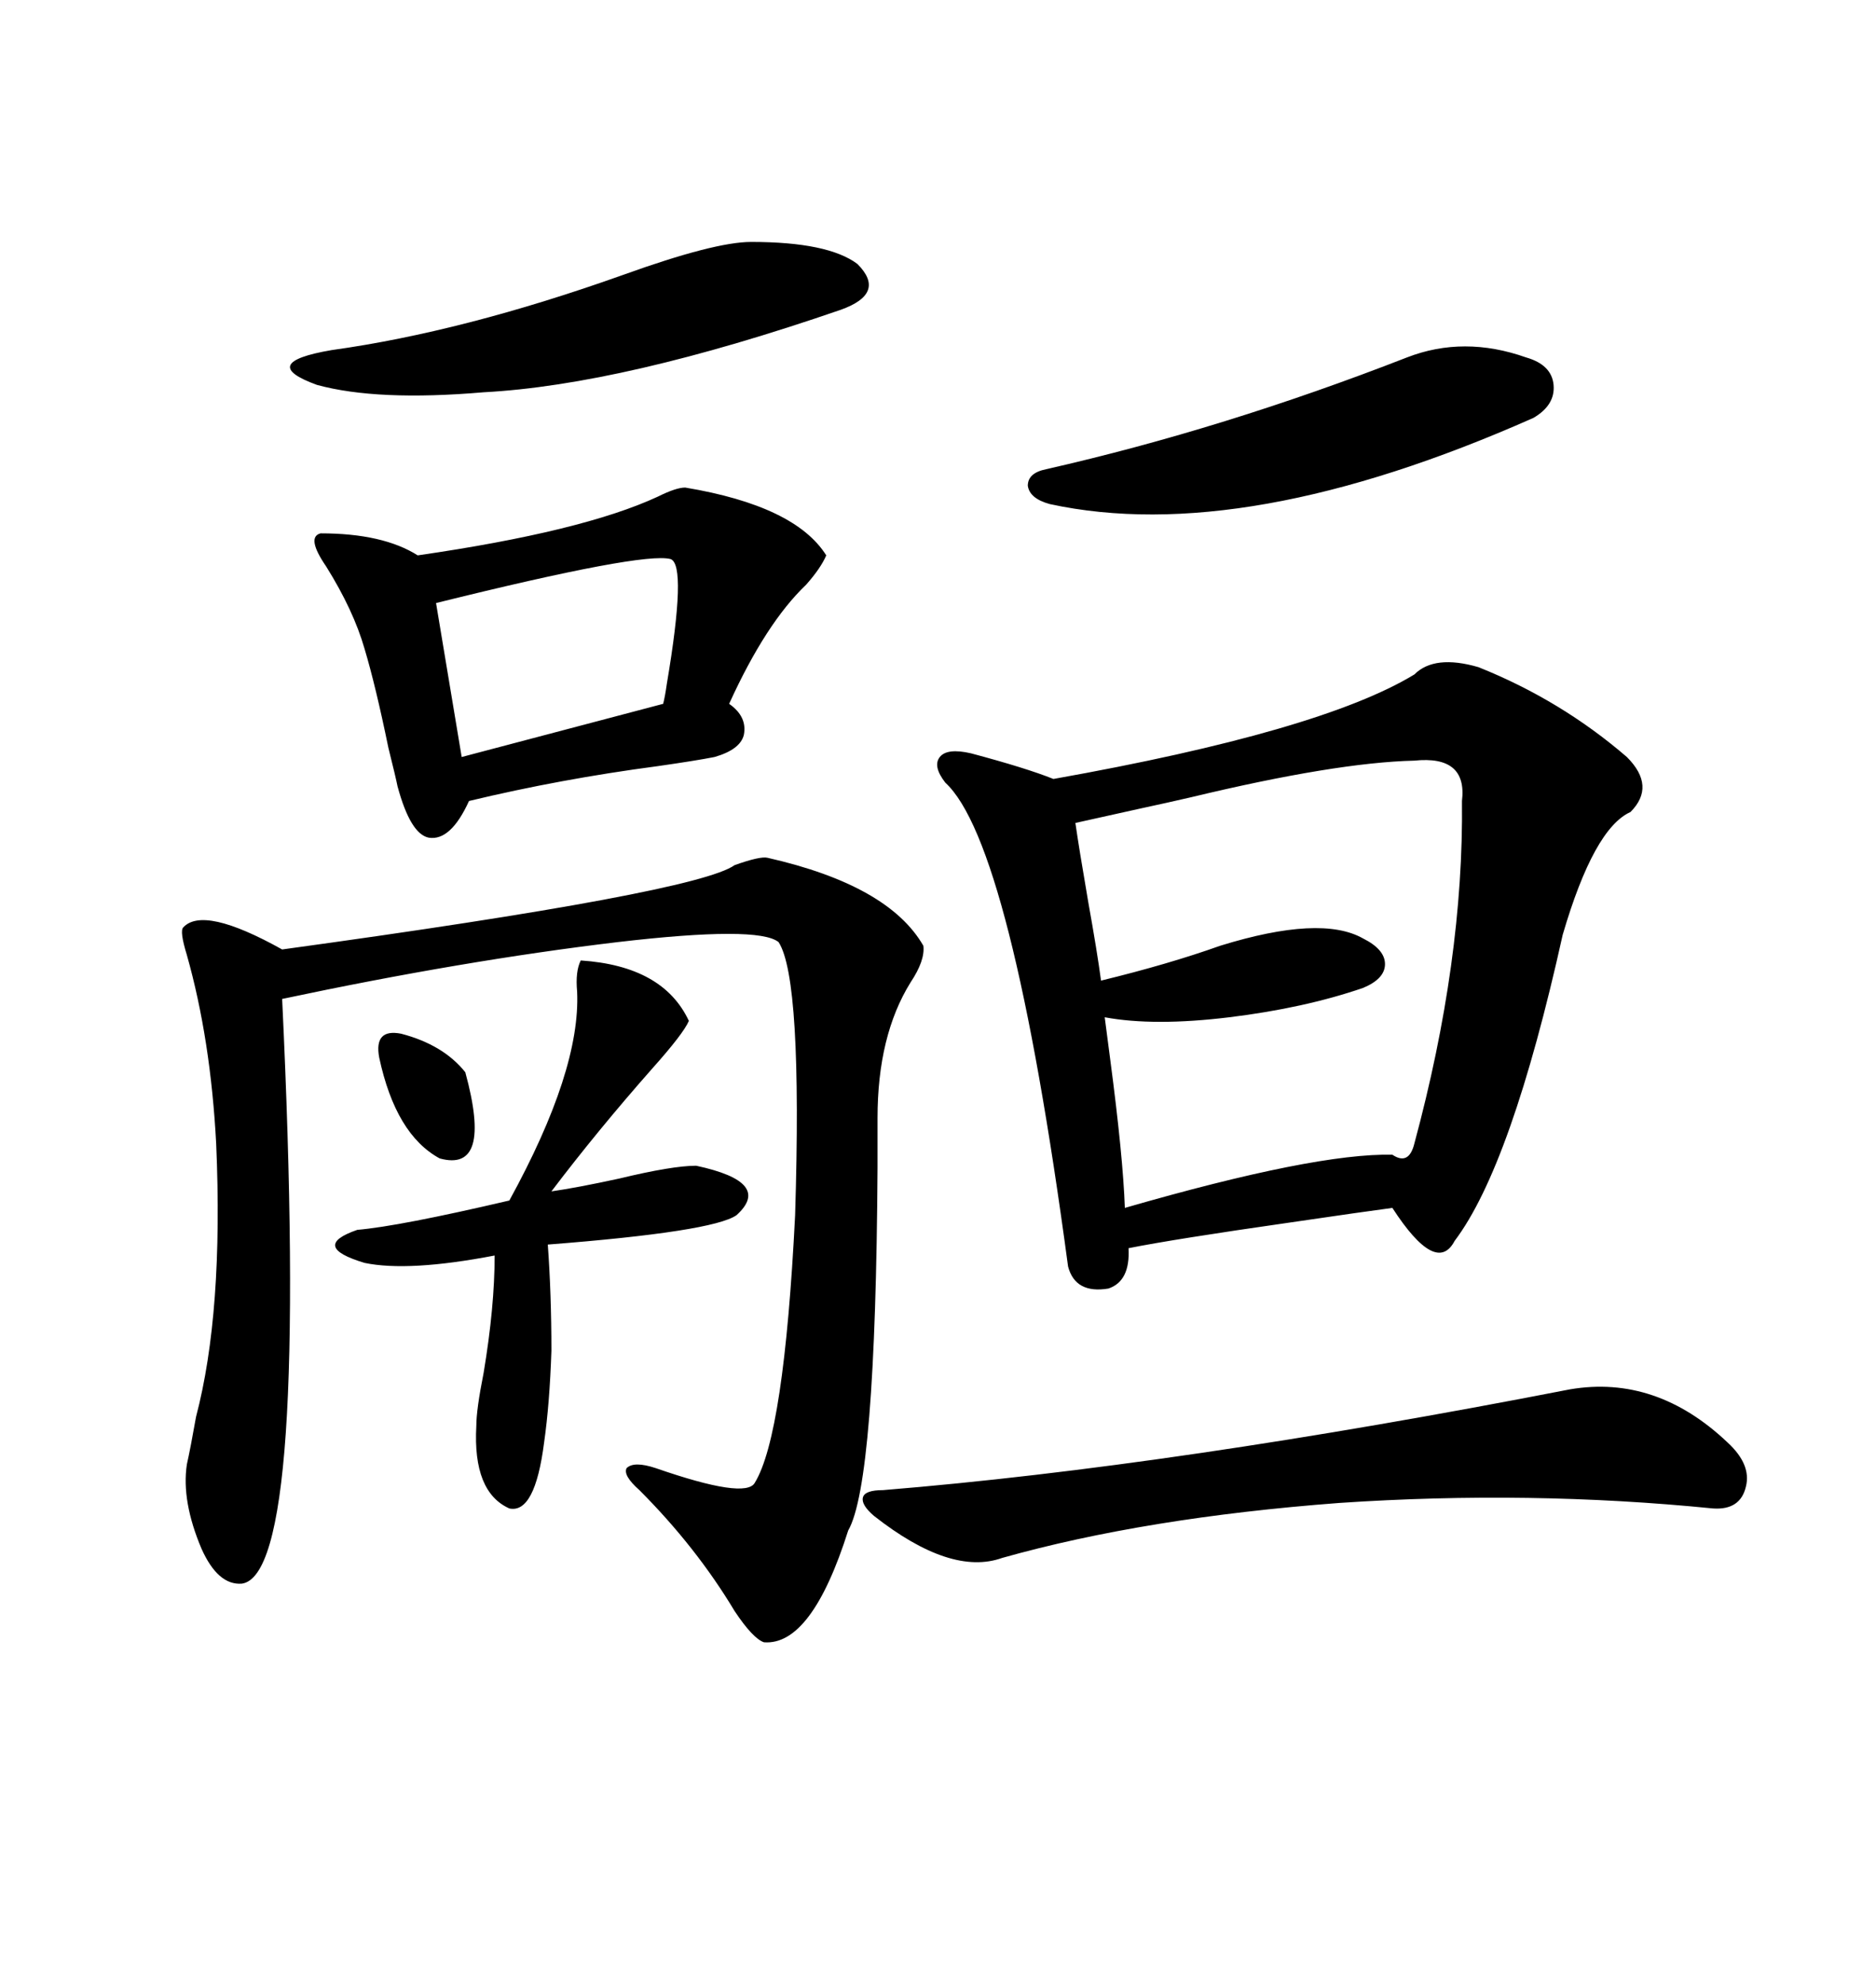 <svg xmlns="http://www.w3.org/2000/svg" xmlns:xlink="http://www.w3.org/1999/xlink" width="300" height="317.285"><path d="M236.43 106.64L236.43 106.64Q249.61 111.91 260.16 121.00L260.16 121.00Q264.84 125.68 260.74 129.79L260.74 129.79Q254.88 132.42 249.90 149.41L249.90 149.41Q241.70 186.33 232.62 198.34L232.62 198.34Q229.69 203.91 222.66 193.07L222.66 193.07Q218.26 193.65 206.25 195.41L206.25 195.41Q187.79 198.05 180.47 199.51L180.47 199.51Q180.76 204.79 177.25 205.96L177.25 205.96Q171.97 206.84 170.80 202.44L170.80 202.44Q161.72 134.77 151.17 125.10L151.17 125.10Q149.12 122.46 150.29 121.00L150.29 121.00Q151.46 119.53 155.27 120.41L155.27 120.41Q164.06 122.75 168.46 124.51L168.46 124.51Q211.23 116.89 226.17 107.81L226.17 107.81Q229.39 104.59 236.43 106.64ZM122.75 137.11L122.75 137.11Q142.09 141.50 147.66 151.17L147.66 151.17Q147.95 153.52 145.61 157.03L145.61 157.03Q140.33 165.53 140.33 178.71L140.33 178.71Q140.33 181.35 140.33 186.62L140.33 186.62Q140.04 237.01 135.64 244.63L135.64 244.63Q129.79 263.09 122.17 262.50L122.17 262.50Q120.41 261.91 117.48 257.52L117.48 257.52Q111.33 247.27 102.25 238.18L102.25 238.18Q99.61 235.84 100.20 234.67L100.20 234.67Q101.37 233.50 104.88 234.67L104.88 234.67Q119.24 239.65 120.70 237.01L120.70 237.01Q125.39 229.39 127.15 194.24L127.15 194.24Q128.32 156.45 124.51 150.59L124.51 150.59Q121.29 147.95 98.73 150.59L98.73 150.59Q74.12 153.52 45.12 159.67L45.12 159.67Q49.51 251.66 38.67 253.13L38.67 253.13Q34.86 253.42 32.23 247.56L32.23 247.56Q29.00 239.94 29.88 234.08L29.88 234.08Q30.47 231.45 31.35 226.46L31.35 226.46Q35.74 209.77 34.57 182.81L34.57 182.81Q33.69 166.11 29.88 152.64L29.88 152.64Q28.71 148.83 29.30 148.24L29.30 148.24Q32.52 144.73 45.12 151.76L45.12 151.76Q111.33 142.68 117.48 138.28L117.48 138.28Q121.58 136.82 122.75 137.11ZM176.66 162.60L176.66 162.60Q176.95 164.94 177.54 169.34L177.54 169.34Q179.59 184.86 179.88 193.07L179.88 193.07Q210.35 184.28 222.66 184.57L222.66 184.57Q225.29 186.33 226.17 182.81L226.17 182.81Q234.08 153.52 233.79 128.03L233.79 128.03Q234.67 120.70 226.17 121.58L226.17 121.58Q213.57 121.88 190.43 127.44L190.43 127.44Q186.62 128.32 182.52 129.20L182.52 129.20Q177.25 130.37 171.97 131.54L171.97 131.54Q172.56 135.64 174.02 144.14L174.02 144.14Q175.49 152.34 176.07 156.74L176.07 156.74Q186.91 154.10 195.12 151.17L195.12 151.17Q211.23 146.19 217.97 150L217.97 150Q221.48 151.76 221.48 154.10L221.48 154.10Q221.48 156.45 217.97 157.91L217.97 157.91Q208.59 161.13 196.58 162.60L196.58 162.60Q184.57 164.06 176.66 162.60ZM109.57 77.93L109.57 77.93Q127.15 80.86 132.13 88.77L132.13 88.77Q131.25 90.82 128.91 93.46L128.91 93.46Q122.46 99.61 116.60 112.50L116.60 112.50Q119.53 114.55 118.95 117.48L118.95 117.48Q118.36 119.82 114.26 121.00L114.26 121.00Q111.33 121.58 105.18 122.46L105.18 122.46Q89.65 124.51 75 128.03L75 128.03Q72.07 134.47 68.55 133.89L68.55 133.89Q65.63 133.30 63.57 125.68L63.57 125.68Q63.28 124.22 62.11 119.53L62.11 119.53Q60.06 109.57 58.30 103.71L58.30 103.71Q56.54 97.56 52.15 90.53L52.15 90.53Q48.93 85.84 51.27 85.25L51.27 85.25Q61.23 85.25 66.80 88.77L66.80 88.77Q93.16 84.96 105.18 79.39L105.18 79.39Q108.11 77.93 109.57 77.93ZM251.07 222.07L251.07 222.07Q264.84 219.73 276.27 230.57L276.27 230.57Q280.08 234.08 279.20 237.60L279.20 237.60Q278.32 241.41 273.93 241.11L273.93 241.11Q244.63 238.18 214.16 240.23L214.16 240.23Q183.11 242.58 160.25 249.02L160.25 249.02Q152.05 251.95 139.75 242.29L139.75 242.29Q137.70 240.53 137.99 239.36L137.99 239.36Q138.28 238.18 141.21 238.18L141.21 238.18Q187.79 234.38 251.07 222.07ZM92.87 153.52L92.87 153.52Q106.05 154.39 110.16 163.18L110.16 163.18Q109.28 165.23 104.30 170.80L104.30 170.80Q95.51 180.76 88.18 190.43L88.18 190.43Q92.29 189.84 99.02 188.38L99.02 188.38Q107.52 186.33 111.33 186.33L111.33 186.33Q123.63 188.96 117.77 194.24L117.77 194.24Q113.96 196.88 87.60 198.93L87.60 198.93Q88.18 206.84 88.18 215.92L88.18 215.92Q87.89 224.41 87.01 230.57L87.01 230.57Q85.55 241.99 81.45 241.11L81.45 241.11Q75.59 238.48 76.17 227.93L76.17 227.93Q76.17 225.29 77.34 219.43L77.34 219.43Q79.10 208.89 79.10 200.68L79.10 200.68Q65.33 203.32 58.30 201.86L58.30 201.86Q49.51 199.22 57.13 196.58L57.13 196.58Q63.87 196.00 81.45 191.89L81.45 191.89Q92.87 171.09 92.29 158.50L92.29 158.50Q91.99 155.27 92.87 153.52ZM120.12 38.67L120.12 38.67Q132.42 38.67 137.11 42.19L137.11 42.19Q141.80 46.88 134.47 49.51L134.47 49.51Q99.61 61.52 77.34 62.70L77.34 62.70Q60.35 64.16 50.68 61.52L50.68 61.52Q41.02 58.01 53.03 55.96L53.03 55.96Q74.12 53.03 99.61 43.95L99.61 43.95Q114.26 38.67 120.12 38.67ZM225 57.13L225 57.13Q234.08 53.61 244.04 57.13L244.04 57.13Q248.14 58.30 248.44 61.52L248.44 61.52Q248.73 64.75 245.21 66.80L245.21 66.80Q198.93 87.30 167.87 80.57L167.87 80.57Q164.65 79.69 164.36 77.64L164.36 77.64Q164.36 75.59 167.29 75L167.29 75Q195.70 68.55 225 57.13ZM107.23 89.36L107.23 89.36Q102.83 88.18 69.73 96.39L69.73 96.39L73.83 121.00L106.05 112.50Q106.35 111.33 106.64 109.28L106.64 109.28Q109.86 90.23 107.23 89.36ZM60.64 169.04L60.64 169.04Q59.77 164.36 64.16 165.23L64.16 165.23Q70.90 166.99 74.41 171.39L74.41 171.39Q78.81 187.50 70.31 185.16L70.31 185.16Q63.28 181.35 60.64 169.04Z"/></svg>